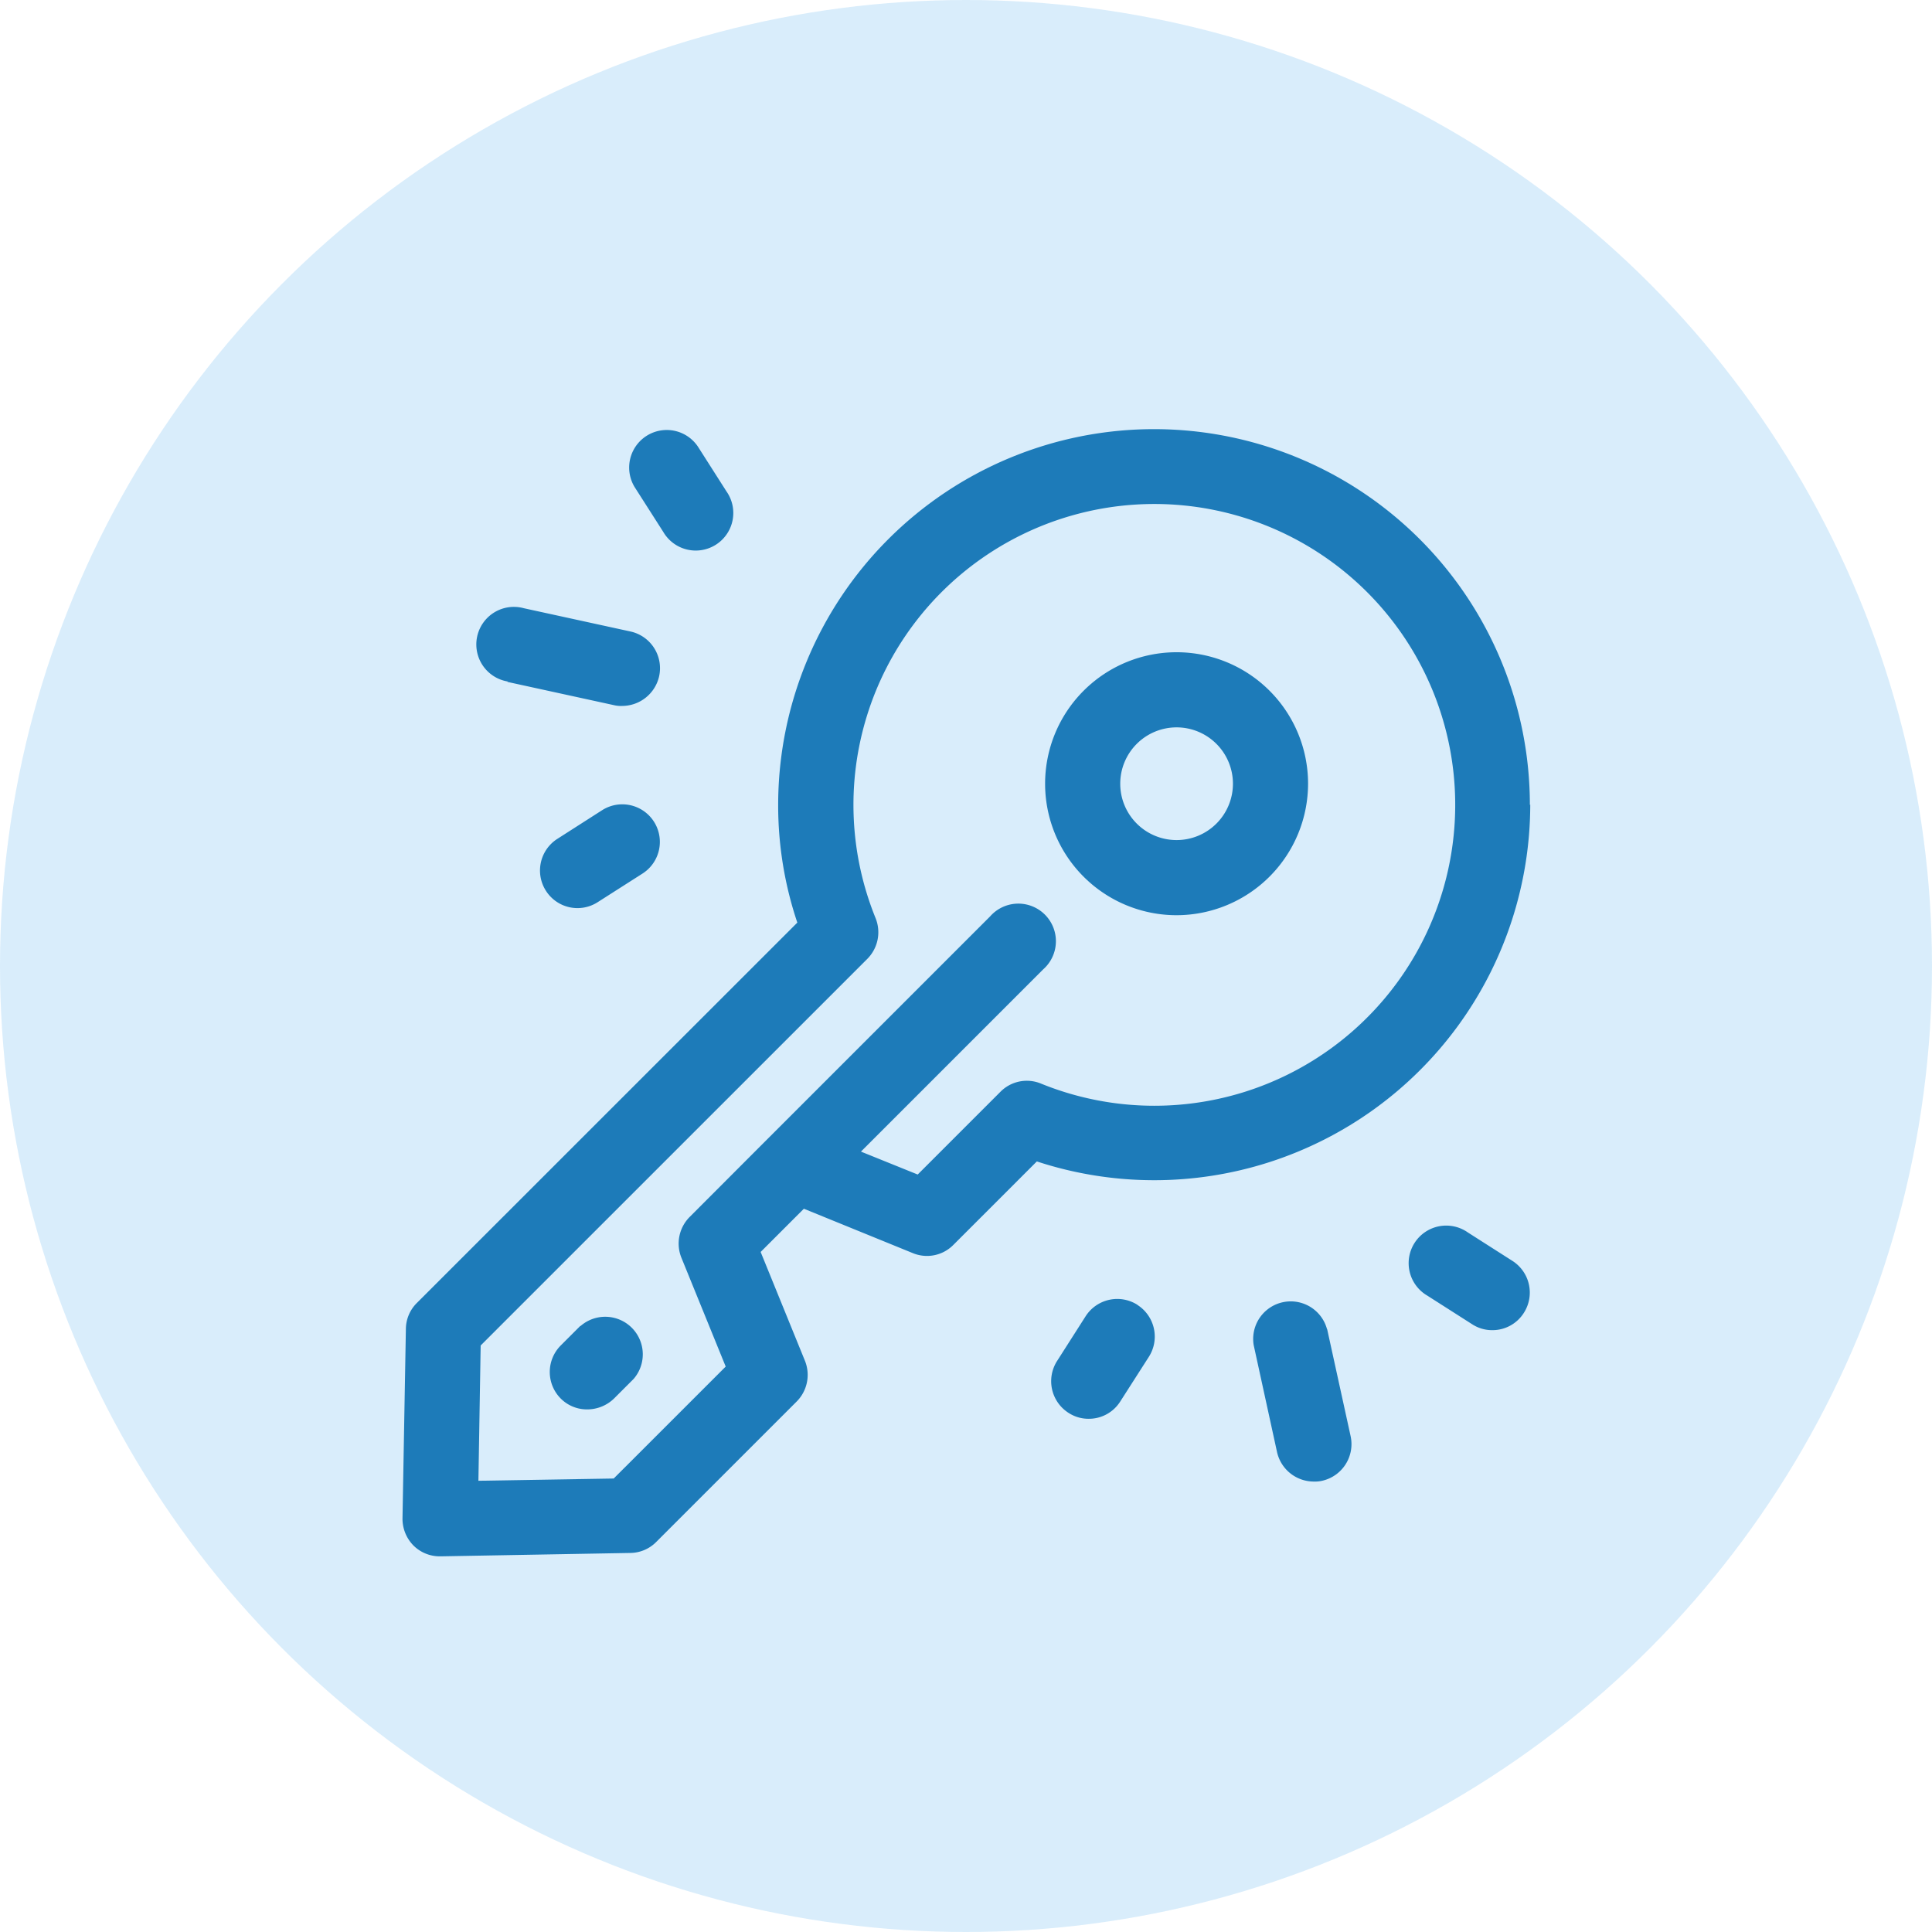 <svg xmlns="http://www.w3.org/2000/svg" width="72" height="72" viewBox="0 0 72 72">
  <g id="Master_key" data-name="Master key" transform="translate(-291 -3784)">
    <circle id="Ellipse_55" data-name="Ellipse 55" cx="36" cy="36" r="36" transform="translate(291 3784)" fill="rgba(139,202,244,0.33)"/>
    <g id="key_17465182" transform="translate(305 3799)">
      <path id="Path_812" data-name="Path 812" d="M43.014,15A14,14,0,0,0,15,15a13.69,13.69,0,0,0,.714,4.383L1.532,33.561a1.38,1.38,0,0,0-.406.966L1,41.586a1.419,1.419,0,0,0,.406,1.008A1.386,1.386,0,0,0,2.4,43h.028l7.058-.126a1.38,1.38,0,0,0,.966-.406l5.238-5.238A1.406,1.406,0,0,0,16,35.718l-1.653-4.061,1.611-1.611L20.018,31.7a1.381,1.381,0,0,0,1.513-.308l3.109-3.109a14.014,14.014,0,0,0,18.388-13.3ZM23.281,25.69,20.2,28.771l-2.115-.854,6.792-6.792A1.4,1.4,0,1,0,22.9,19.15l-8.641,8.641h0L11.7,30.354a1.406,1.406,0,0,0-.308,1.513l1.653,4.061L8.871,40.1l-5.042.084.084-5.042L18.324,20.733a1.406,1.406,0,0,0,.308-1.513,11.213,11.213,0,1,1,6.162,6.162,1.381,1.381,0,0,0-1.513.308Z" transform="translate(0 0)" fill="#1d7bb9"/>
      <path id="Path_813" data-name="Path 813" d="M4.1,8.515l3.977.868a1.1,1.1,0,0,0,.308.028A1.417,1.417,0,0,0,9.758,8.3,1.4,1.4,0,0,0,8.694,6.638L4.716,5.77a1.4,1.4,0,1,0-.6,2.731Z" transform="translate(0.807 1.897)" fill="#1d7bb9"/>
      <path id="Path_814" data-name="Path 814" d="M8.309,4.823A1.4,1.4,0,1,0,10.662,3.31L9.6,1.644A1.4,1.4,0,0,0,7.244,3.156Z" transform="translate(2.41 0.001)" fill="#1d7bb9"/>
      <path id="Path_815" data-name="Path 815" d="M6.97,11.2,5.3,12.269a1.4,1.4,0,0,0-.42,1.933,1.393,1.393,0,0,0,1.933.42l1.667-1.064A1.4,1.4,0,1,0,6.97,11.2Z" transform="translate(1.466 3.996)" fill="#1d7bb9"/>
      <path id="Path_816" data-name="Path 816" d="M26.391,25.254a1.4,1.4,0,0,0-2.731.6l.868,3.977A1.405,1.405,0,0,0,25.9,30.94a1.2,1.2,0,0,0,.308-.028,1.4,1.4,0,0,0,1.064-1.667L26.4,25.268Z" transform="translate(9.061 9.273)" fill="#1d7bb9"/>
      <path id="Path_817" data-name="Path 817" d="M31.633,23.5l-1.667-1.064a1.4,1.4,0,1,0-1.513,2.353l1.667,1.064a1.361,1.361,0,0,0,.756.224,1.382,1.382,0,0,0,1.176-.644A1.4,1.4,0,0,0,31.633,23.5Z" transform="translate(10.737 8.494)" fill="#1d7bb9"/>
      <path id="Path_818" data-name="Path 818" d="M21.48,24.363a1.4,1.4,0,0,0-1.933.42L18.483,26.45a1.4,1.4,0,0,0,.42,1.933,1.361,1.361,0,0,0,.756.224,1.382,1.382,0,0,0,1.176-.644L21.9,26.3a1.4,1.4,0,0,0-.42-1.933Z" transform="translate(6.913 9.267)" fill="#1d7bb9"/>
      <path id="Path_819" data-name="Path 819" d="M6.055,24.977l-.728.728a1.4,1.4,0,0,0,0,1.975,1.375,1.375,0,0,0,.994.406,1.435,1.435,0,0,0,.994-.406l.728-.728a1.4,1.4,0,0,0-1.975-1.975Z" transform="translate(1.569 9.438)" fill="#1d7bb9"/>
      <path id="Path_820" data-name="Path 820" d="M27.9,11.832a4.9,4.9,0,1,0-4.9,4.9A4.907,4.907,0,0,0,27.9,11.832Zm-7,0a2.1,2.1,0,1,1,2.1,2.1A2.1,2.1,0,0,1,20.9,11.832Z" transform="translate(6.848 2.375)" fill="#1d7bb9"/>
    </g>
  </g>
</svg>
